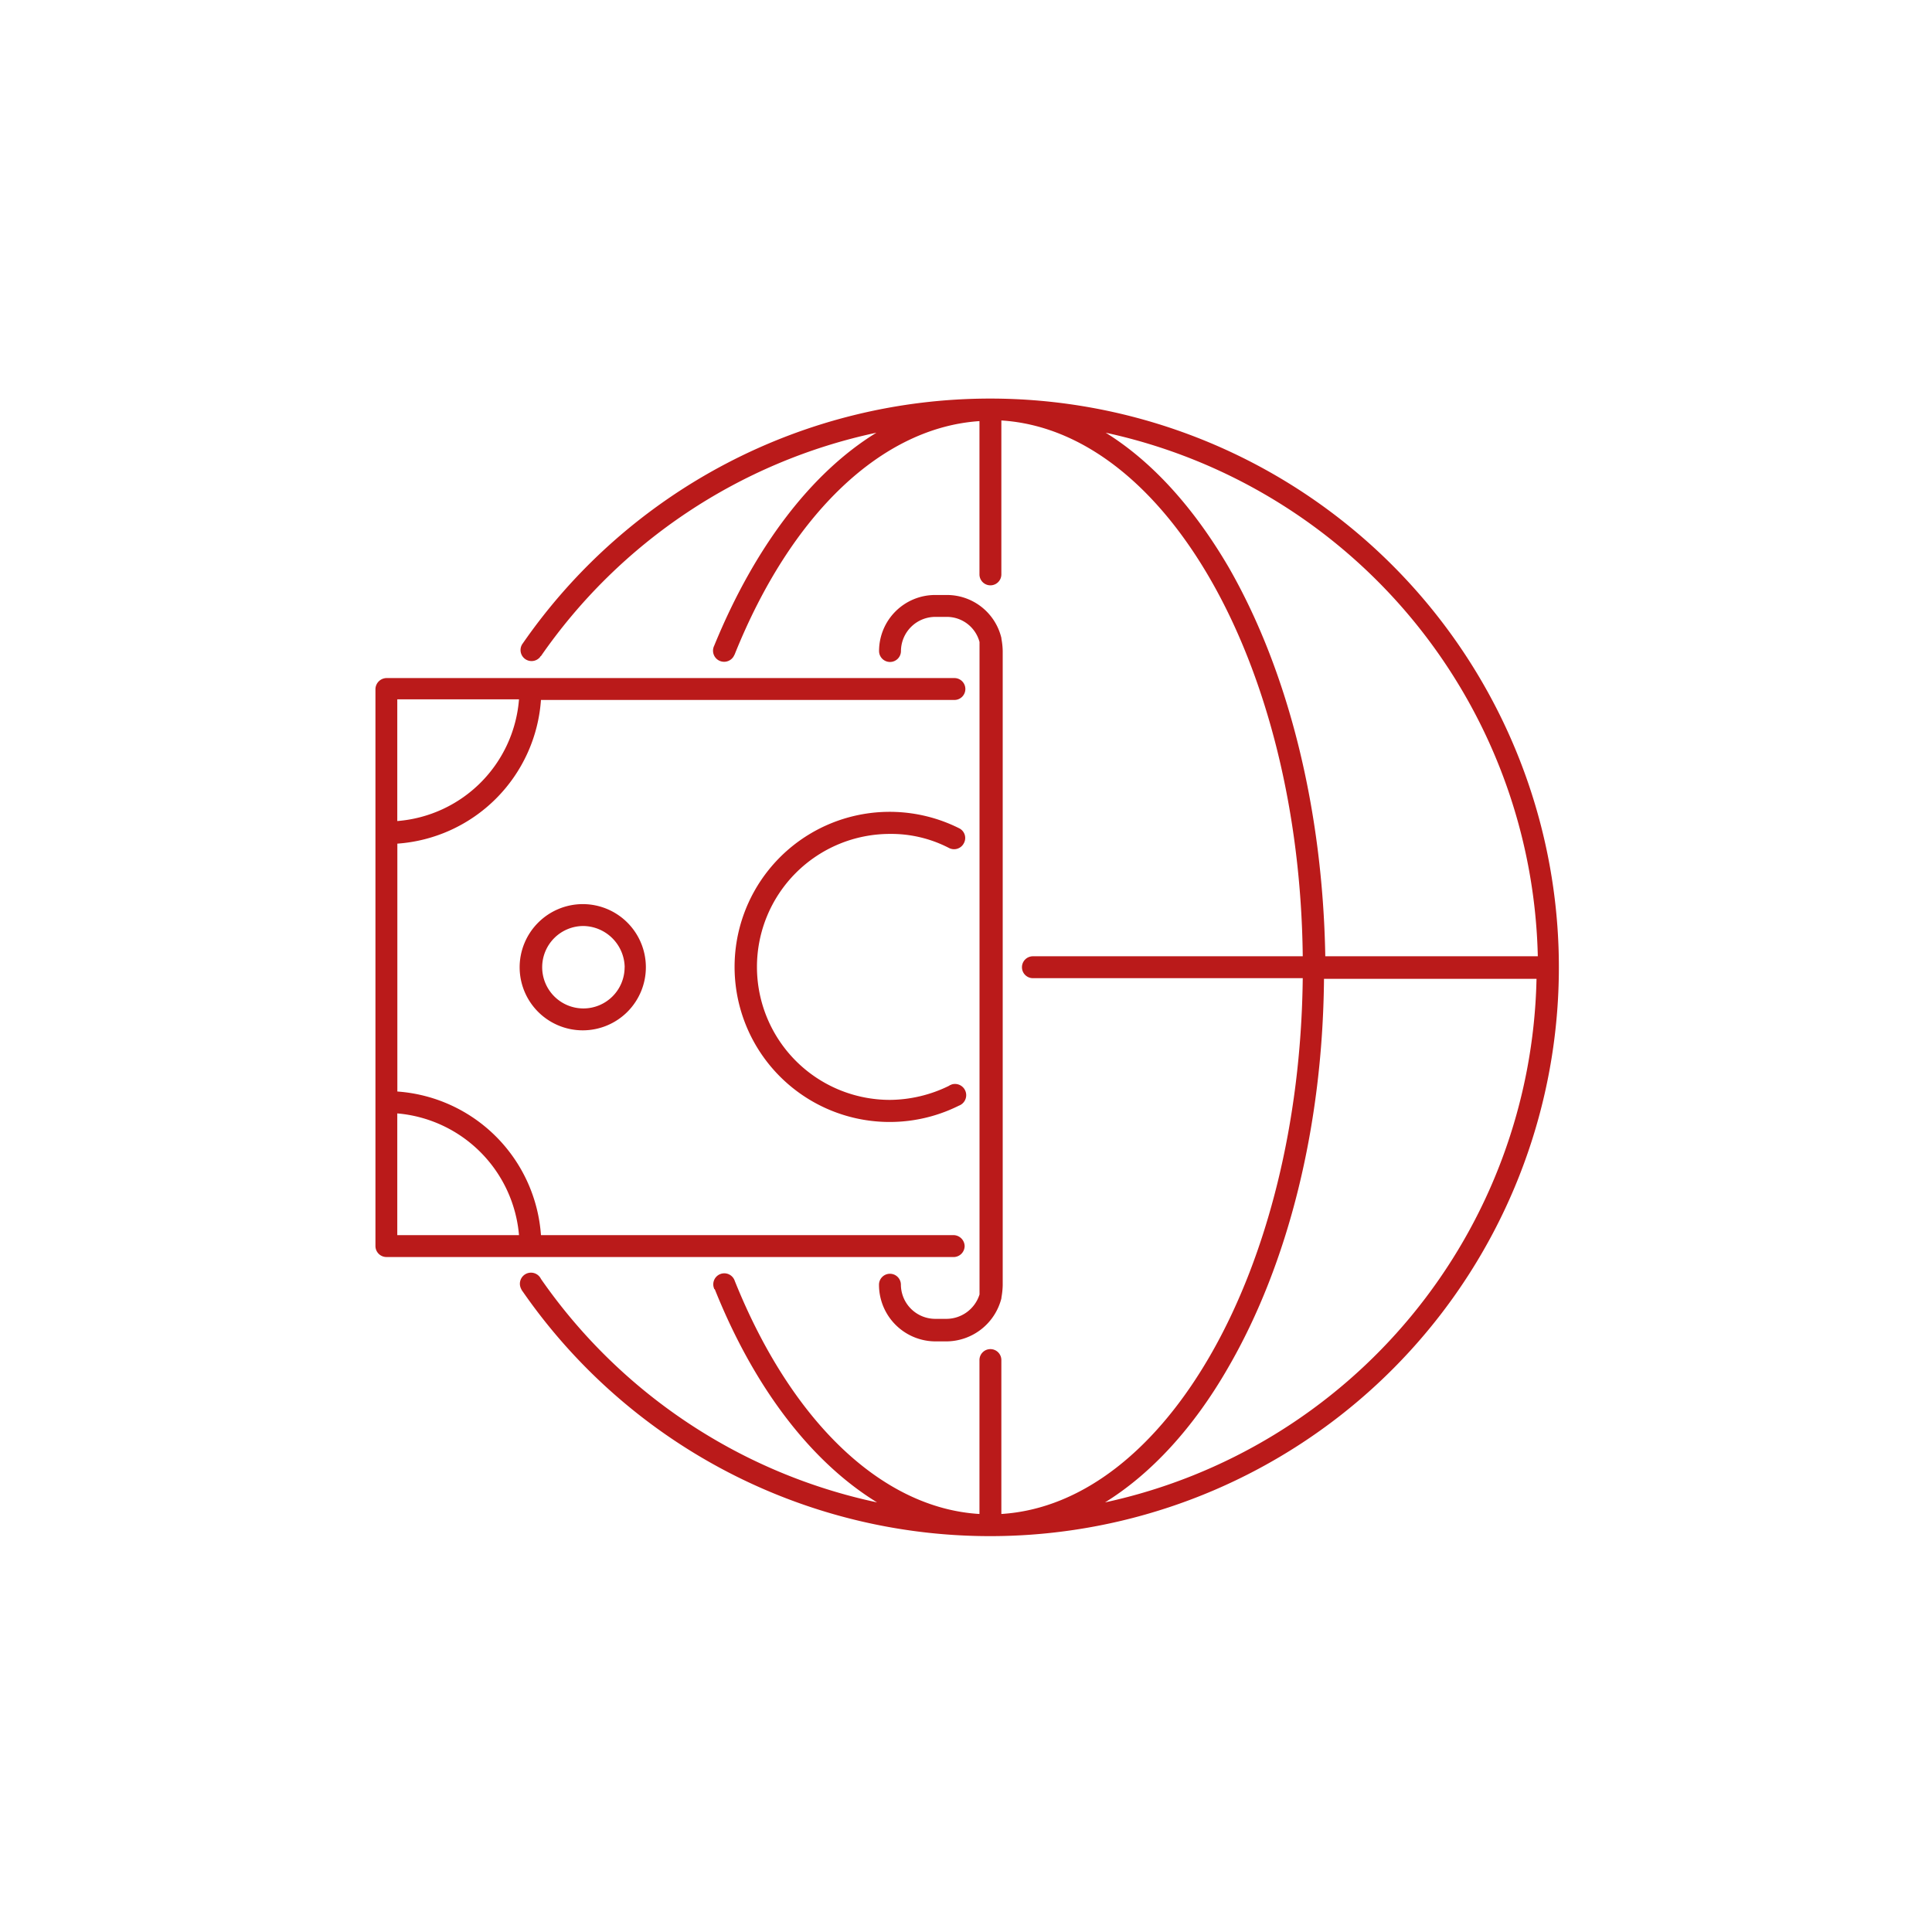 <svg xmlns="http://www.w3.org/2000/svg" viewBox="0 0 300 300"><defs><style>.cls-1{fill:#ba1a1a;}.cls-2{fill:none;}</style></defs><g id="Layer_2" data-name="Layer 2"><g id="Square"><path class="cls-1" d="M153.79,61.89h0a88.3,88.3,0,0,0-72.6,38,1.71,1.71,0,1,0,2.7,2.1.1.1,0,0,1,.1-.1,84.89,84.89,0,0,1,52.1-34.7c-10.1,6.2-18.9,17.7-25.2,33.1a1.72,1.72,0,0,0,3.1,1.5c0-.1.1-.1.1-.2,8.8-21.9,22.9-35.2,38-36.2v23.8a1.7,1.7,0,0,0,3.4,0V65.29c25.6,1.6,46.3,38.1,46.8,83.2h-41.9a1.7,1.7,0,0,0,0,3.4h41.9c-.5,45.1-21.2,81.6-46.8,83.2v-23.9a1.7,1.7,0,0,0-3.4,0v23.9c-15.1-.9-29.2-14.3-38-36.2a1.71,1.71,0,1,0-3.2,1.2.1.1,0,0,0,.1.1c6.2,15.5,15.1,26.9,25.2,33.1A85.11,85.11,0,0,1,84,198.59a1.72,1.72,0,0,0-3.1,1.5,2.19,2.19,0,0,0,.3.5,88.32,88.32,0,1,0,72.6-138.7Zm37,26.2c-5.5-9.4-12-16.5-19.1-20.9a85.15,85.15,0,0,1,67.1,81.3h-33c-.4-22.8-5.7-44.2-15-60.4Zm-19.2,145.2c7.1-4.4,13.7-11.5,19.1-20.9,9.4-16.2,14.7-37.6,14.9-60.4h33A85,85,0,0,1,171.59,233.29Z"/><path class="cls-1" d="M146.89,204.79h-1.7a5.34,5.34,0,0,1-5.3-5.3h0a1.7,1.7,0,1,0-3.4,0h0a8.79,8.79,0,0,0,8.7,8.8H147a8.86,8.86,0,0,0,8.5-6.7v-.1a12.25,12.25,0,0,0,.2-1.9v-98.5a11.08,11.08,0,0,0-.2-1.9v-.1a8.69,8.69,0,0,0-8.5-6.7h-1.8a8.71,8.71,0,0,0-8.7,8.7,1.7,1.7,0,0,0,3.4,0h0a5.34,5.34,0,0,1,5.3-5.3H147a5.25,5.25,0,0,1,5.1,3.9V201A5.4,5.4,0,0,1,146.89,204.79Z"/><path class="cls-1" d="M138.19,129.49a19.51,19.51,0,0,1,9.2,2.2,1.71,1.71,0,0,0,2.3-.8,1.68,1.68,0,0,0-.8-2.3,24.08,24.08,0,1,0,0,43.1,1.74,1.74,0,0,0-1.1-3.3c-.2.1-.3.1-.4.2a21.11,21.11,0,0,1-9.2,2.2,20.65,20.65,0,0,1,0-41.3Z"/><path class="cls-1" d="M149.79,193.49a1.75,1.75,0,0,0-1.7-1.7H84a24.06,24.06,0,0,0-22.3-22.3V131A24.06,24.06,0,0,0,84,108.69h64.2a1.7,1.7,0,0,0,0-3.4H60a1.75,1.75,0,0,0-1.7,1.7v64.1h0v22.4a1.71,1.71,0,0,0,1.7,1.7h88.2A1.73,1.73,0,0,0,149.79,193.49Zm-88.1-84.9h18.9a20.57,20.57,0,0,1-18.9,18.9Zm0,83.2v-18.9a20.74,20.74,0,0,1,18.9,18.9Z"/><path class="cls-1" d="M80.69,150.19a9.8,9.8,0,1,0,9.8-9.8h0A9.82,9.82,0,0,0,80.69,150.19Zm16.3,0a6.4,6.4,0,1,1-6.4-6.4h0A6.51,6.51,0,0,1,97,150.19Z"/><rect class="cls-2" width="300" height="300"/></g></g></svg>